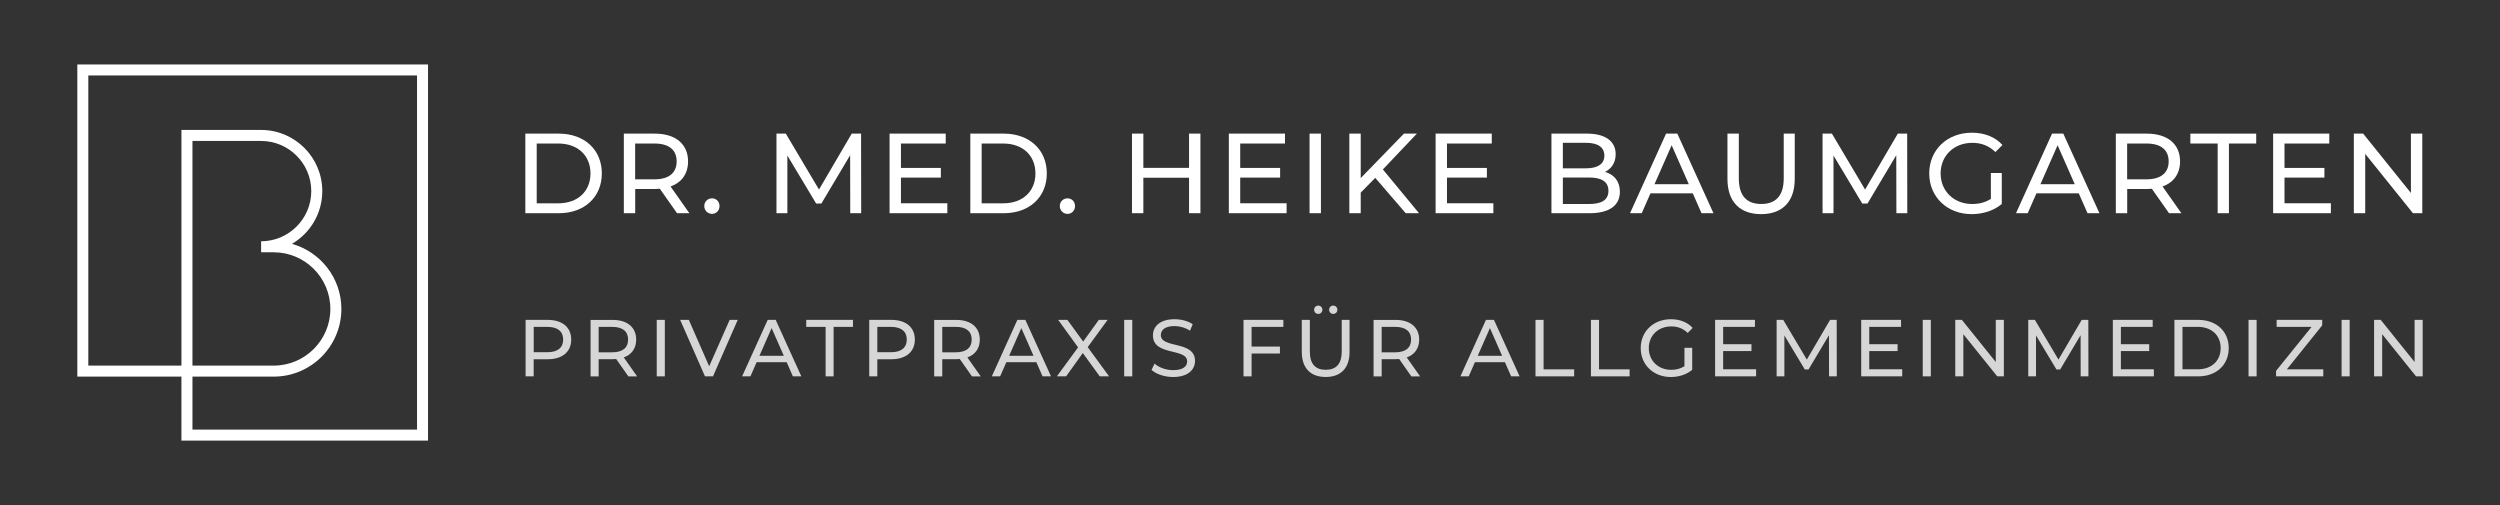 <?xml version="1.0" encoding="UTF-8"?>
<svg xmlns="http://www.w3.org/2000/svg" version="1.1" viewBox="0 0 841.89 170.08">
  <rect x="0" y="0" width="841.89" height="170.08" fill="#333333" stroke="none"/>
  <path d="M26.04,21.7v105.13h35.06v21.55h83.04V21.7H26.04ZM140.44,144.67h-75.63v-17.84h27.36c12.57,0,22.79-10.22,22.79-22.79,0-10.43-7.06-19.23-16.64-21.92,6.1-3.58,10.21-10.19,10.21-17.76,0-11.36-9.24-20.6-20.6-20.6h-26.83v79.36h-31.36V25.41h110.7v119.27h0ZM87.93,81.25v3.71c.22,0,.43-.03.65-.03v.03h3.59c10.52,0,19.08,8.56,19.08,19.08s-8.56,19.08-19.08,19.08h-27.36V47.47h23.12c9.32,0,16.89,7.58,16.89,16.89s-7.58,16.89-16.89,16.89Z" style="fill: #fff;"/>
  <g>
    <path d="M176.91,45h11.29c8.61,0,14.47,5.44,14.47,13.4s-5.86,13.4-14.47,13.4h-11.29v-26.8h0ZM187.98,68.47c6.62,0,10.87-4.06,10.87-10.07s-4.25-10.07-10.87-10.07h-7.24v20.14h7.24Z" style="fill: #fff;"/>
    <path d="M227.99,71.8l-5.78-8.23c-.54.04-1.11.08-1.68.08h-6.62v8.15h-3.83v-26.8h10.45c6.97,0,11.18,3.52,11.18,9.34,0,4.14-2.14,7.12-5.9,8.46l6.35,9h-4.17,0ZM227.87,54.34c0-3.83-2.57-6.01-7.47-6.01h-6.51v12.06h6.51c4.9,0,7.47-2.22,7.47-6.05Z" style="fill: #fff;"/>
    <path d="M237.17,69.39c0-1.53,1.19-2.6,2.6-2.6s2.53,1.07,2.53,2.6-1.15,2.64-2.53,2.64-2.6-1.11-2.6-2.64Z" style="fill: #fff;"/>
    <path d="M286.33,71.8l-.04-19.53-9.69,16.27h-1.76l-9.69-16.16v19.41h-3.67v-26.8h3.14l11.18,18.84,11.03-18.84h3.14l.04,26.8h-3.68Z" style="fill: #fff;"/>
    <path d="M319.02,68.47v3.33h-19.45v-26.8h18.91v3.33h-15.08v8.23h13.44v3.25h-13.44v8.65s15.62,0,15.62,0Z" style="fill: #fff;"/>
    <path d="M326.76,45h11.29c8.61,0,14.47,5.44,14.47,13.4s-5.86,13.4-14.47,13.4h-11.29v-26.8h0ZM337.82,68.47c6.62,0,10.87-4.06,10.87-10.07s-4.25-10.07-10.87-10.07h-7.24v20.14h7.24Z" style="fill: #fff;"/>
    <path d="M356.89,69.39c0-1.53,1.19-2.6,2.6-2.6s2.53,1.07,2.53,2.6-1.15,2.64-2.53,2.64-2.6-1.11-2.6-2.64Z" style="fill: #fff;"/>
    <path d="M404.25,45v26.8h-3.83v-11.94h-15.39v11.94h-3.83v-26.8h3.83v11.52h15.39v-11.52s3.83,0,3.83,0Z" style="fill: #fff;"/>
    <path d="M433.27,68.47v3.33h-19.45v-26.8h18.91v3.33h-15.08v8.23h13.44v3.25h-13.44v8.65h15.62,0Z" style="fill: #fff;"/>
    <path d="M441,45h3.83v26.8h-3.83s0-26.8,0-26.8Z" style="fill: #fff;"/>
    <path d="M463.13,59.89l-4.9,4.98v6.93h-3.83v-26.8h3.83v14.97l14.55-14.97h4.36l-11.45,12.06,12.17,14.74h-4.48l-10.26-11.91h0Z" style="fill: #fff;"/>
    <path d="M502.9,68.47v3.33h-19.45v-26.8h18.91v3.33h-15.08v8.23h13.44v3.25h-13.44v8.65s15.62,0,15.62,0Z" style="fill: #fff;"/>
    <path d="M545.51,64.56c0,4.59-3.48,7.24-10.26,7.24h-12.79v-26.8h12.02c6.16,0,9.61,2.6,9.61,6.93,0,2.91-1.49,4.94-3.6,5.97,3.02.84,5.02,3.1,5.02,6.66h0ZM526.3,48.1v8.58h7.85c3.91,0,6.13-1.46,6.13-4.29s-2.22-4.29-6.13-4.29c0,0-7.85,0-7.85,0ZM541.65,64.26c0-3.1-2.3-4.48-6.55-4.48h-8.8v8.92h8.8c4.25,0,6.55-1.34,6.55-4.44Z" style="fill: #fff;"/>
    <path d="M570.05,65.1h-14.24l-2.95,6.7h-3.94l12.14-26.8h3.79l12.17,26.8h-4.02l-2.95-6.7h0ZM568.72,62.04l-5.78-13.13-5.78,13.13h11.56Z" style="fill: #fff;"/>
    <path d="M581.73,60.24v-15.24h3.83v15.08c0,5.93,2.72,8.61,7.54,8.61s7.58-2.68,7.58-8.61v-15.08h3.71v15.24c0,7.77-4.25,11.87-11.33,11.87s-11.33-4.1-11.33-11.87h0Z" style="fill: #fff;"/>
    <path d="M638.62,71.8l-.04-19.53-9.69,16.27h-1.76l-9.69-16.16v19.41h-3.68v-26.8h3.14l11.18,18.84,11.03-18.84h3.14l.04,26.8h-3.68,0Z" style="fill: #fff;"/>
    <path d="M670.44,58.25h3.67v10.45c-2.68,2.26-6.39,3.41-10.15,3.41-8.23,0-14.28-5.78-14.28-13.71s6.05-13.71,14.36-13.71c4.25,0,7.85,1.42,10.3,4.14l-2.37,2.37c-2.22-2.14-4.75-3.1-7.77-3.1-6.2,0-10.68,4.33-10.68,10.3s4.48,10.3,10.64,10.3c2.26,0,4.36-.5,6.28-1.72v-8.73h0Z" style="fill: #fff;"/>
    <path d="M700.03,65.1h-14.24l-2.95,6.7h-3.94l12.14-26.8h3.79l12.17,26.8h-4.02l-2.95-6.7h0ZM698.69,62.04l-5.78-13.13-5.78,13.13h11.56Z" style="fill: #fff;"/>
    <path d="M730.43,71.8l-5.78-8.23c-.54.04-1.11.08-1.68.08h-6.62v8.15h-3.83v-26.8h10.45c6.97,0,11.18,3.52,11.18,9.34,0,4.14-2.14,7.12-5.9,8.46l6.35,9h-4.17,0ZM730.31,54.34c0-3.83-2.57-6.01-7.47-6.01h-6.51v12.06h6.51c4.9,0,7.47-2.22,7.47-6.05Z" style="fill: #fff;"/>
    <path d="M746.81,48.33h-9.19v-3.33h22.17v3.33h-9.19v23.47h-3.79v-23.47h0Z" style="fill: #fff;"/>
    <path d="M784.94,68.47v3.33h-19.45v-26.8h18.91v3.33h-15.08v8.23h13.44v3.25h-13.44v8.65h15.62,0Z" style="fill: #fff;"/>
    <path d="M815.72,45v26.8h-3.14l-16.08-19.98v19.98h-3.83v-26.8h3.14l16.08,19.98v-19.98s3.83,0,3.83,0Z" style="fill: #fff;"/>
  </g>
  <g style="opacity: .8;">
    <path d="M192.36,114.35c0,4.13-2.99,6.63-7.94,6.63h-4.7v5.76h-2.72v-19.02h7.42c4.95,0,7.94,2.5,7.94,6.63h0ZM189.65,114.35c0-2.72-1.82-4.27-5.3-4.27h-4.62v8.53h4.62c3.48,0,5.3-1.55,5.3-4.27h0Z" style="fill: #fff;"/>
    <path d="M211.6,126.74l-4.1-5.84c-.38.03-.79.06-1.2.06h-4.7v5.79h-2.72v-19.02h7.42c4.95,0,7.94,2.5,7.94,6.63,0,2.94-1.52,5.06-4.18,6.01l4.51,6.39h-2.96ZM211.52,114.35c0-2.72-1.82-4.27-5.3-4.27h-4.62v8.56h4.62c3.48,0,5.3-1.58,5.3-4.29Z" style="fill: #fff;"/>
    <path d="M221.16,107.72h2.72v19.02h-2.72v-19.02Z" style="fill: #fff;"/>
    <path d="M248.44,107.72l-8.34,19.02h-2.69l-8.37-19.02h2.93l6.85,15.63,6.9-15.63h2.72,0Z" style="fill: #fff;"/>
    <path d="M264.91,121.98h-10.11l-2.09,4.76h-2.8l8.62-19.02h2.69l8.64,19.02h-2.85l-2.09-4.76ZM263.95,119.81l-4.1-9.32-4.1,9.32h8.21Z" style="fill: #fff;"/>
    <path d="M278.03,110.08h-6.52v-2.36h15.73v2.36h-6.52v16.66h-2.69v-16.66h0Z" style="fill: #fff;"/>
    <path d="M308.08,114.35c0,4.13-2.99,6.63-7.94,6.63h-4.7v5.76h-2.72v-19.02h7.42c4.95,0,7.94,2.5,7.94,6.63h0ZM305.36,114.35c0-2.72-1.82-4.27-5.3-4.27h-4.62v8.53h4.62c3.48,0,5.3-1.55,5.3-4.27h0Z" style="fill: #fff;"/>
    <path d="M327.31,126.74l-4.1-5.84c-.38.03-.79.06-1.2.06h-4.7v5.79h-2.72v-19.02h7.42c4.95,0,7.94,2.5,7.94,6.63,0,2.94-1.52,5.06-4.18,6.01l4.51,6.39h-2.96ZM327.23,114.35c0-2.72-1.82-4.27-5.3-4.27h-4.62v8.56h4.62c3.48,0,5.3-1.58,5.3-4.29Z" style="fill: #fff;"/>
    <path d="M349,121.98h-10.11l-2.09,4.76h-2.8l8.61-19.02h2.69l8.64,19.02h-2.85l-2.09-4.76h0ZM348.04,119.81l-4.1-9.32-4.1,9.32h8.21Z" style="fill: #fff;"/>
    <path d="M370.35,126.74l-5.71-7.85-5.62,7.85h-3.12l7.15-9.76-6.71-9.27h3.1l5.33,7.31,5.27-7.31h2.96l-6.71,9.19,7.2,9.84h-3.13Z" style="fill: #fff;"/>
    <path d="M378.58,107.72h2.72v19.02h-2.72v-19.02Z" style="fill: #fff;"/>
    <path d="M387.79,124.57l1.01-2.12c1.41,1.28,3.83,2.2,6.28,2.2,3.29,0,4.7-1.28,4.7-2.93,0-4.65-11.52-1.71-11.52-8.78,0-2.93,2.28-5.44,7.28-5.44,2.23,0,4.54.6,6.11,1.68l-.9,2.18c-1.66-1.06-3.53-1.55-5.22-1.55-3.23,0-4.62,1.36-4.62,3.02,0,4.65,11.52,1.74,11.52,8.72,0,2.91-2.34,5.41-7.36,5.41-2.91,0-5.76-.98-7.28-2.39Z" style="fill: #fff;"/>
    <path d="M421.48,110.08v6.63h9.54v2.34h-9.54v7.69h-2.72v-19.02h13.42v2.36h-10.71,0Z" style="fill: #fff;"/>
    <path d="M438.38,118.53v-10.82h2.72v10.71c0,4.21,1.93,6.11,5.35,6.11s5.38-1.9,5.38-6.11v-10.71h2.64v10.82c0,5.52-3.02,8.42-8.04,8.42s-8.04-2.91-8.04-8.42h0ZM442.54,104.32c0-.82.62-1.41,1.39-1.41s1.39.6,1.39,1.41-.62,1.39-1.39,1.39-1.39-.57-1.39-1.39ZM447.59,104.32c0-.82.62-1.41,1.39-1.41s1.39.6,1.39,1.41-.62,1.39-1.39,1.39-1.39-.57-1.39-1.39Z" style="fill: #fff;"/>
    <path d="M475.28,126.74l-4.1-5.84c-.38.03-.79.06-1.2.06h-4.7v5.79h-2.72v-19.02h7.42c4.95,0,7.94,2.5,7.94,6.63,0,2.94-1.52,5.06-4.19,6.01l4.51,6.39h-2.96ZM475.2,114.35c0-2.72-1.82-4.27-5.3-4.27h-4.62v8.56h4.62c3.48,0,5.3-1.58,5.3-4.29Z" style="fill: #fff;"/>
    <path d="M506.8,121.98h-10.11l-2.09,4.76h-2.8l8.61-19.02h2.69l8.64,19.02h-2.85l-2.09-4.76h0ZM505.84,119.81l-4.1-9.32-4.1,9.32h8.21Z" style="fill: #fff;"/>
    <path d="M517.09,107.72h2.72v16.66h10.3v2.36h-13.02v-19.02Z" style="fill: #fff;"/>
    <path d="M535.76,107.72h2.72v16.66h10.3v2.36h-13.02v-19.02Z" style="fill: #fff;"/>
    <path d="M567.25,117.12h2.61v7.42c-1.9,1.6-4.54,2.42-7.2,2.42-5.84,0-10.14-4.1-10.14-9.73s4.29-9.73,10.19-9.73c3.02,0,5.57,1.01,7.31,2.93l-1.68,1.69c-1.58-1.52-3.37-2.2-5.52-2.2-4.4,0-7.58,3.07-7.58,7.31s3.18,7.31,7.55,7.31c1.6,0,3.1-.35,4.46-1.22v-6.2h0Z" style="fill: #fff;"/>
    <path d="M591.38,124.37v2.36h-13.81v-19.02h13.42v2.36h-10.71v5.84h9.54v2.31h-9.54v6.14h11.09Z" style="fill: #fff;"/>
    <path d="M615.94,126.74l-.03-13.86-6.88,11.55h-1.25l-6.88-11.47v13.78h-2.61v-19.02h2.23l7.94,13.37,7.83-13.37h2.23l.03,19.02h-2.61Z" style="fill: #fff;"/>
    <path d="M640.58,124.37v2.36h-13.81v-19.02h13.42v2.36h-10.71v5.84h9.54v2.31h-9.54v6.14h11.09Z" style="fill: #fff;"/>
    <path d="M647.5,107.72h2.72v19.02h-2.72v-19.02Z" style="fill: #fff;"/>
    <path d="M674.81,107.72v19.02h-2.23l-11.41-14.19v14.19h-2.72v-19.02h2.23l11.41,14.19v-14.19h2.72Z" style="fill: #fff;"/>
    <path d="M700.68,126.74l-.03-13.86-6.88,11.55h-1.25l-6.88-11.47v13.78h-2.61v-19.02h2.23l7.94,13.37,7.83-13.37h2.23l.03,19.02h-2.61Z" style="fill: #fff;"/>
    <path d="M725.32,124.37v2.36h-13.81v-19.02h13.42v2.36h-10.71v5.84h9.54v2.31h-9.54v6.14h11.09,0Z" style="fill: #fff;"/>
    <path d="M732.25,107.72h8.02c6.11,0,10.27,3.86,10.27,9.51s-4.16,9.51-10.27,9.51h-8.02v-19.02h0ZM740.1,124.37c4.7,0,7.72-2.88,7.72-7.15s-3.02-7.15-7.72-7.15h-5.14v14.29h5.14Z" style="fill: #fff;"/>
    <path d="M757.21,107.72h2.72v19.02h-2.72v-19.02Z" style="fill: #fff;"/>
    <path d="M782.38,124.37v2.36h-15.9v-1.85l11.96-14.81h-11.77v-2.36h15.35v1.85l-11.9,14.81h12.26Z" style="fill: #fff;"/>
    <path d="M788.54,107.72h2.72v19.02h-2.72v-19.02Z" style="fill: #fff;"/>
    <path d="M815.85,107.72v19.02h-2.23l-11.41-14.19v14.19h-2.72v-19.02h2.23l11.41,14.19v-14.19h2.72Z" style="fill: #fff;"/>
  </g>
</svg>